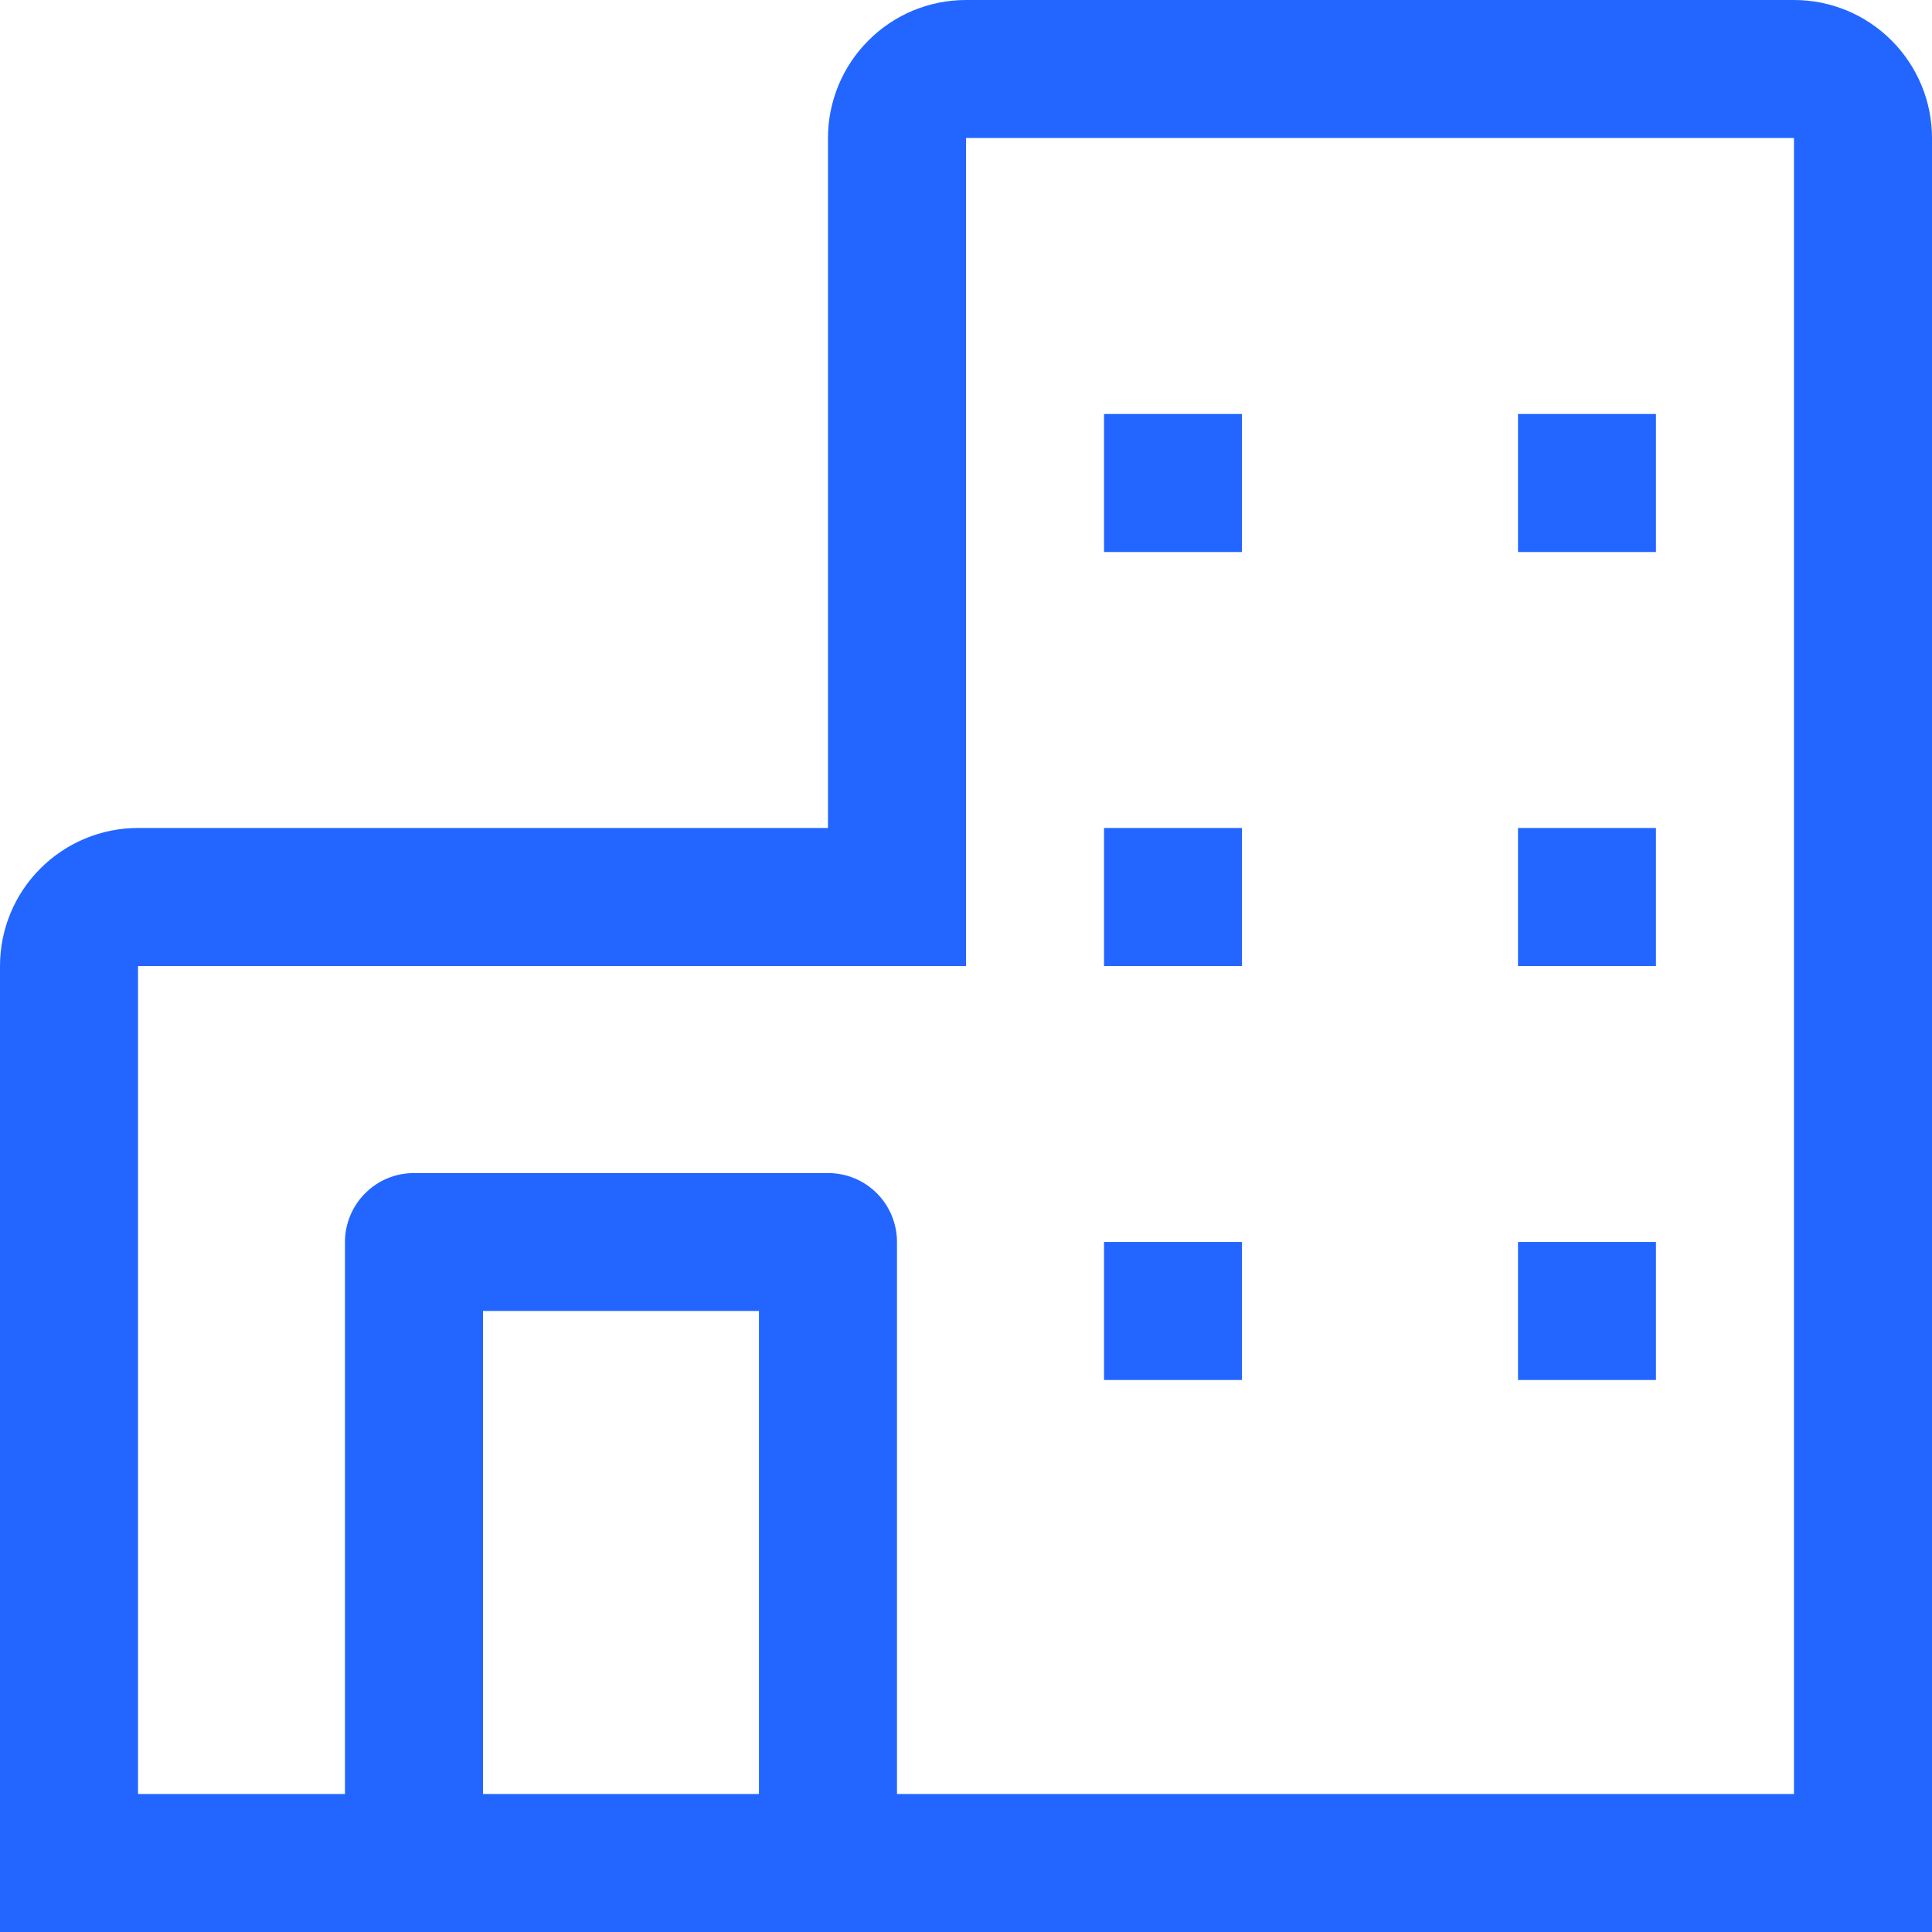 <svg width="18" height="18" viewBox="0 0 18 18" fill="none" xmlns="http://www.w3.org/2000/svg">
<g clip-path="url(#clip0_924_6071)">
<path d="M16.714 0H9C8.659 0 8.332 0.135 8.091 0.377C7.85 0.618 7.714 0.945 7.714 1.286V7.714H1.286C0.945 7.714 0.618 7.85 0.377 8.091C0.135 8.332 0 8.659 0 9V18H18V1.286C18 0.945 17.864 0.618 17.623 0.377C17.382 0.135 17.055 0 16.714 0ZM4.5 16.714V12.214H7.071V16.714H4.5ZM16.714 16.714H8.357V11.571C8.357 11.401 8.289 11.237 8.169 11.117C8.048 10.996 7.885 10.929 7.714 10.929H3.857C3.687 10.929 3.523 10.996 3.403 11.117C3.282 11.237 3.214 11.401 3.214 11.571V16.714H1.286V9H9V1.286H16.714V16.714Z" fill="#2266FF"/>
<path d="M10.286 3.857H11.571V5.143H10.286V3.857ZM14.143 3.857H15.428V5.143H14.143V3.857ZM10.286 7.714H11.571V9H10.286V7.714ZM14.143 7.714H15.428V9H14.143V7.714ZM10.286 11.571H11.571V12.857H10.286V11.571ZM14.143 11.571H15.428V12.857H14.143V11.571Z" fill="#2266FF"/>
</g>
<defs>
<clipPath id="clip0_924_6071">
<rect width="18" height="18" fill="white"/>
</clipPath>
</defs>
</svg>
